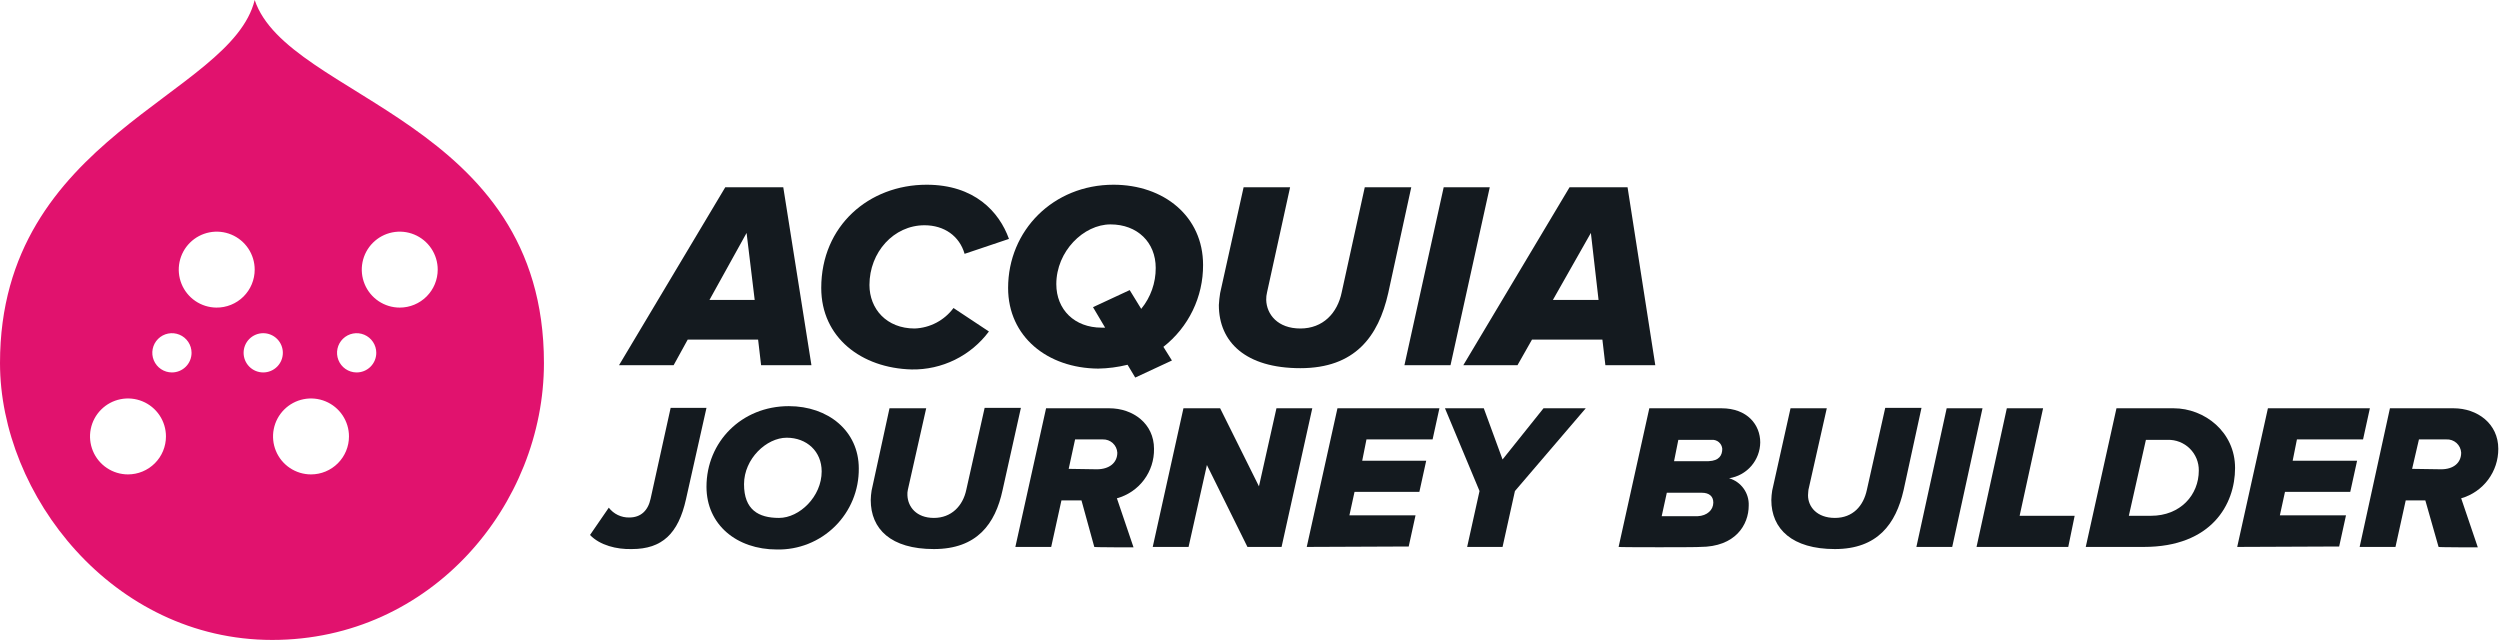 <svg width="586" height="150" viewBox="0 0 586 150" fill="none" xmlns="http://www.w3.org/2000/svg">
<g clip-path="url(#clip0_3205_6666)">
<path d="M138.3 125.4L142.7 119C143.264 119.733 143.992 120.323 144.826 120.722C145.659 121.122 146.575 121.32 147.5 121.3C150.2 121.3 151.9 119.7 152.5 116.9L157.2 95.6H165.6L160.8 117C159 125.1 155.2 128.7 148.1 128.7C144.5 128.8 140.6 127.8 138.3 125.4Z" fill="#141A1F"/>
<path d="M165.6 114.1C165.6 103.6 173.8 95.2 184.9 95.2C194.1 95.2 201.3 101 201.3 109.8C201.327 112.32 200.848 114.819 199.89 117.15C198.932 119.481 197.516 121.595 195.725 123.368C193.933 125.14 191.804 126.534 189.464 127.467C187.123 128.401 184.619 128.854 182.1 128.8C172.7 128.8 165.6 123 165.6 114.1ZM192.6 110.5C192.6 105.8 189.1 102.6 184.4 102.6C179.7 102.6 174.4 107.5 174.4 113.5C174.4 119.5 177.8 121.4 182.6 121.4C187.4 121.4 192.6 116.4 192.6 110.5Z" fill="#141A1F"/>
<path d="M204.1 117.2C204.117 116.463 204.184 115.728 204.3 115L208.5 95.7H217.1L212.8 114.8C212.703 115.226 212.67 115.664 212.7 116.1C212.8 118.8 214.8 121.4 218.9 121.4C223 121.4 225.7 118.6 226.5 114.8L230.8 95.6H239.3L235 114.9C233.3 122.8 229 128.7 218.9 128.7C208.8 128.7 204.1 124 204.1 117.2Z" fill="#141A1F"/>
<path d="M256.5 128.2L253.5 117.3H248.8L246.4 128.2H238L245.2 95.7H260C265.6 95.7 270.5 99.3 270.5 105.2C270.548 107.826 269.718 110.393 268.142 112.494C266.566 114.595 264.334 116.111 261.8 116.8L265.7 128.3C265.7 128.3 256.5 128.3 256.5 128.2ZM257.1 110C260 110 261.9 108.5 261.9 106.1C261.848 105.243 261.464 104.439 260.829 103.86C260.194 103.281 259.359 102.973 258.5 103H252L250.5 109.9L257.1 110Z" fill="#141A1F"/>
<path d="M292.4 128.2L282.9 109L278.6 128.2H270.2L277.4 95.7H286L295.1 114L299.2 95.7H307.6L300.4 128.2H292.4Z" fill="#141A1F"/>
<path d="M306.3 128.2L313.5 95.7H337.4L335.8 103H320.3L319.3 108H334.3L332.7 115.3H317.5L316.3 120.8H331.8L330.2 128.1L306.3 128.2Z" fill="#141A1F"/>
<path d="M343.9 128.2L346.8 115.1L338.7 95.7H347.8L352.2 107.7L361.8 95.7H371.7L355.1 115.1L352.2 128.2H343.9Z" fill="#141A1F"/>
<path d="M379.4 128.2L386.6 95.7H403.5C409.6 95.7 412.6 99.6 412.6 103.7C412.576 105.738 411.829 107.702 410.492 109.24C409.155 110.779 407.315 111.792 405.3 112.1C406.671 112.501 407.869 113.348 408.702 114.508C409.536 115.668 409.958 117.073 409.9 118.5C409.9 123 406.8 128.2 398.5 128.2C398.5 128.3 379.4 128.3 379.4 128.2ZM401.6 117.8C401.6 116.3 400.6 115.5 398.9 115.5H390.7L389.5 121H397.9C400.2 120.9 401.6 119.5 401.6 117.8ZM403.7 105.2C403.675 104.898 403.59 104.603 403.451 104.334C403.311 104.064 403.12 103.825 402.888 103.63C402.655 103.434 402.387 103.287 402.097 103.196C401.807 103.105 401.503 103.073 401.2 103.1H393.4L392.4 108.1H400.5C403 108 403.7 106.7 403.7 105.2Z" fill="#141A1F"/>
<path d="M415.2 117.2C415.217 116.463 415.284 115.728 415.4 115L419.7 95.7H428.2L423.9 114.8C423.9 115 423.8 115.6 423.8 116.1C423.8 118.8 425.9 121.4 430.1 121.4C434.3 121.4 436.8 118.6 437.6 114.8L441.9 95.6H450.4L446.2 114.9C444.4 122.8 440.1 128.7 430.1 128.7C420.1 128.7 415.2 124 415.2 117.2Z" fill="#141A1F"/>
<path d="M449.2 128.2L456.3 95.7H464.7L457.6 128.2H449.2Z" fill="#141A1F"/>
<path d="M463.3 128.2L470.4 95.7H478.9L473.4 120.9H486.3L484.8 128.2H463.3Z" fill="#141A1F"/>
<path d="M488.9 128.2L496.1 95.7H509.5C516.7 95.7 523.9 101.2 523.9 109.7C523.9 118.2 518.4 128.2 502.5 128.2H488.9ZM499 120.9H504.2C511.1 120.9 515.4 116 515.4 110.3C515.414 109.342 515.234 108.392 514.871 107.505C514.508 106.619 513.969 105.815 513.287 105.142C512.605 104.47 511.794 103.942 510.902 103.591C510.011 103.24 509.058 103.073 508.1 103.1H503L499 120.9Z" fill="#141A1F"/>
<path d="M524.4 128.2L531.6 95.7H555.5L553.9 103H538.4L537.4 108H552.5L550.9 115.3H535.6L534.4 120.8H549.9L548.3 128.1L524.4 128.2Z" fill="#141A1F"/>
<path d="M571.6 128.2L568.5 117.3H563.9L561.5 128.2H553.1L560.2 95.7H575.1C580.7 95.7 585.6 99.3 585.6 105.2C585.613 107.818 584.77 110.369 583.2 112.463C581.629 114.557 579.417 116.08 576.9 116.8L580.8 128.3C580.9 128.3 571.6 128.3 571.6 128.2ZM572.2 110C575.1 110 576.9 108.5 576.9 106.1C576.874 105.667 576.763 105.242 576.573 104.852C576.384 104.461 576.119 104.111 575.793 103.823C575.468 103.535 575.089 103.314 574.679 103.173C574.268 103.032 573.833 102.973 573.4 103H567L565.4 109.9L572.2 110Z" fill="#141A1F"/>
<path d="M178.4 85.6L177.7 79.6H161.2L157.9 85.6H145.1L170 43.9H183.6L190.2 85.6H178.4ZM175 54.6L166.3 70.3H176.9L175 54.6Z" fill="#141A1F"/>
<path d="M192.5 67.5C192.5 52.9 203.7 43.3 217.2 43.3C228.4 43.3 234.2 49.6 236.5 56L226.1 59.5C224.9 55.3 221.3 52.8 216.7 52.8C209.5 52.8 203.8 59.1 203.8 66.8C203.8 72.4 207.8 77 214.4 77C216.179 76.931 217.921 76.465 219.496 75.634C221.07 74.803 222.439 73.63 223.5 72.2L231.8 77.7C229.706 80.513 226.972 82.787 223.825 84.335C220.677 85.883 217.207 86.659 213.7 86.6C201.9 86.3 192.5 79.1 192.5 67.5Z" fill="#141A1F"/>
<path d="M236.3 67.5C236.3 54 246.9 43.3 261 43.3C272.8 43.3 282 50.7 282 62.1C282.02 65.798 281.192 69.452 279.58 72.78C277.968 76.108 275.614 79.023 272.7 81.3L274.7 84.5L266.1 88.5L264.3 85.5C262.041 86.058 259.726 86.36 257.4 86.4C245.5 86.3 236.3 78.9 236.3 67.5ZM259.1 76.9L256.2 72L264.8 68L267.5 72.4C269.718 69.694 270.921 66.298 270.9 62.8C270.9 56.8 266.6 52.6 260.3 52.6C254 52.6 247.6 58.9 247.6 66.6C247.6 72.6 251.9 76.8 258.2 76.8H259.1V76.9Z" fill="#141A1F"/>
<path d="M285.7 71.5C285.751 70.562 285.851 69.627 286 68.7L291.5 43.9H302.4L297 68.5C296.854 69.088 296.786 69.694 296.8 70.3C296.9 73.7 299.5 77 304.8 77C310.1 77 313.5 73.4 314.5 68.5L319.9 43.9H330.8L325.4 68.7C323.1 78.9 317.6 86.3 304.8 86.3C292 86.3 285.7 80.2 285.7 71.5Z" fill="#141A1F"/>
<path d="M329.2 85.6L338.4 43.9H349.2L340 85.6H329.2Z" fill="#141A1F"/>
<path d="M376.3 85.6L375.6 79.6H359.1L355.7 85.6H343L367.9 43.9H381.5L388 85.6H376.3ZM372.9 54.6L364 70.3H374.7L372.9 54.6Z" fill="#141A1F"/>
<path fill-rule="evenodd" clip-rule="evenodd" d="M59.7 0C54.2 22.6 0 31.8 0 85.1C0 116 26.4 150 63.8 150C101.2 150 127.5 118.2 127.5 85.1C127.5 28 67.5 23.2 59.7 0ZM30 111.2C28.24 111.2 26.519 110.678 25.055 109.7C23.592 108.722 22.451 107.332 21.777 105.706C21.104 104.08 20.928 102.29 21.271 100.564C21.614 98.837 22.462 97.251 23.707 96.007C24.951 94.762 26.537 93.914 28.264 93.571C29.99 93.228 31.78 93.404 33.406 94.078C35.032 94.751 36.422 95.892 37.4 97.355C38.378 98.819 38.9 100.54 38.9 102.3C38.9 103.469 38.67 104.626 38.222 105.706C37.775 106.786 37.12 107.767 36.293 108.593C35.467 109.42 34.486 110.075 33.406 110.523C32.326 110.97 31.169 111.2 30 111.2ZM40.3 87.3C39.39 87.3 38.501 87.03 37.744 86.525C36.988 86.019 36.398 85.301 36.05 84.46C35.702 83.62 35.611 82.695 35.788 81.803C35.966 80.91 36.404 80.091 37.047 79.447C37.691 78.804 38.51 78.366 39.403 78.188C40.295 78.011 41.22 78.102 42.06 78.45C42.901 78.798 43.619 79.388 44.125 80.144C44.63 80.901 44.9 81.79 44.9 82.7C44.9 83.92 44.415 85.09 43.553 85.953C42.69 86.815 41.52 87.3 40.3 87.3ZM50.7 72.1C48.944 72.08 47.233 71.542 45.783 70.552C44.333 69.562 43.207 68.165 42.549 66.537C41.891 64.909 41.729 63.123 42.083 61.403C42.438 59.683 43.293 58.107 44.542 56.872C45.791 55.638 47.377 54.8 49.1 54.464C50.824 54.129 52.608 54.311 54.229 54.987C55.849 55.664 57.233 56.805 58.207 58.266C59.18 59.727 59.7 61.444 59.7 63.2C59.7 64.377 59.467 65.543 59.013 66.629C58.56 67.716 57.895 68.701 57.058 69.529C56.221 70.357 55.228 71.01 54.137 71.451C53.045 71.893 51.877 72.113 50.7 72.1ZM61.7 87.3C60.48 87.3 59.31 86.815 58.447 85.953C57.585 85.09 57.1 83.92 57.1 82.7C57.1 81.48 57.585 80.31 58.447 79.447C59.31 78.585 60.48 78.1 61.7 78.1C62.92 78.1 64.09 78.585 64.953 79.447C65.815 80.31 66.3 81.48 66.3 82.7C66.3 83.92 65.815 85.09 64.953 85.953C64.09 86.815 62.92 87.3 61.7 87.3ZM72.9 111.2C71.14 111.2 69.419 110.678 67.955 109.7C66.492 108.722 65.351 107.332 64.677 105.706C64.004 104.08 63.828 102.29 64.171 100.564C64.514 98.837 65.362 97.251 66.607 96.007C67.851 94.762 69.437 93.914 71.164 93.571C72.89 93.228 74.68 93.404 76.306 94.078C77.932 94.751 79.322 95.892 80.3 97.355C81.278 98.819 81.8 100.54 81.8 102.3C81.8 103.469 81.57 104.626 81.123 105.706C80.675 106.786 80.02 107.767 79.193 108.593C78.367 109.42 77.386 110.075 76.306 110.523C75.226 110.97 74.069 111.2 72.9 111.2ZM83.5 87.3C82.595 87.28 81.715 86.994 80.972 86.477C80.229 85.959 79.655 85.234 79.322 84.392C78.989 83.55 78.912 82.629 79.101 81.743C79.29 80.857 79.735 80.047 80.382 79.414C81.03 78.78 81.849 78.352 82.739 78.182C83.628 78.013 84.548 78.11 85.383 78.461C86.217 78.811 86.93 79.401 87.431 80.155C87.932 80.909 88.2 81.794 88.2 82.7C88.2 83.313 88.078 83.919 87.841 84.484C87.603 85.049 87.255 85.56 86.817 85.989C86.38 86.417 85.861 86.754 85.291 86.979C84.721 87.204 84.112 87.313 83.5 87.3ZM93.7 72.1C91.94 72.1 90.219 71.578 88.755 70.6C87.292 69.622 86.151 68.232 85.478 66.606C84.804 64.98 84.628 63.19 84.971 61.464C85.314 59.737 86.162 58.151 87.407 56.907C88.651 55.662 90.237 54.814 91.964 54.471C93.69 54.128 95.48 54.304 97.106 54.977C98.732 55.651 100.122 56.792 101.1 58.255C102.078 59.719 102.6 61.44 102.6 63.2C102.6 65.56 101.662 67.824 99.993 69.493C98.324 71.162 96.06 72.1 93.7 72.1Z" fill="#E1126E"/>
</g>
<defs>
<clipPath id="clip0_3205_6666">
<rect width="585.6" height="150" fill="white"/>
</clipPath>
</defs>
</svg>
